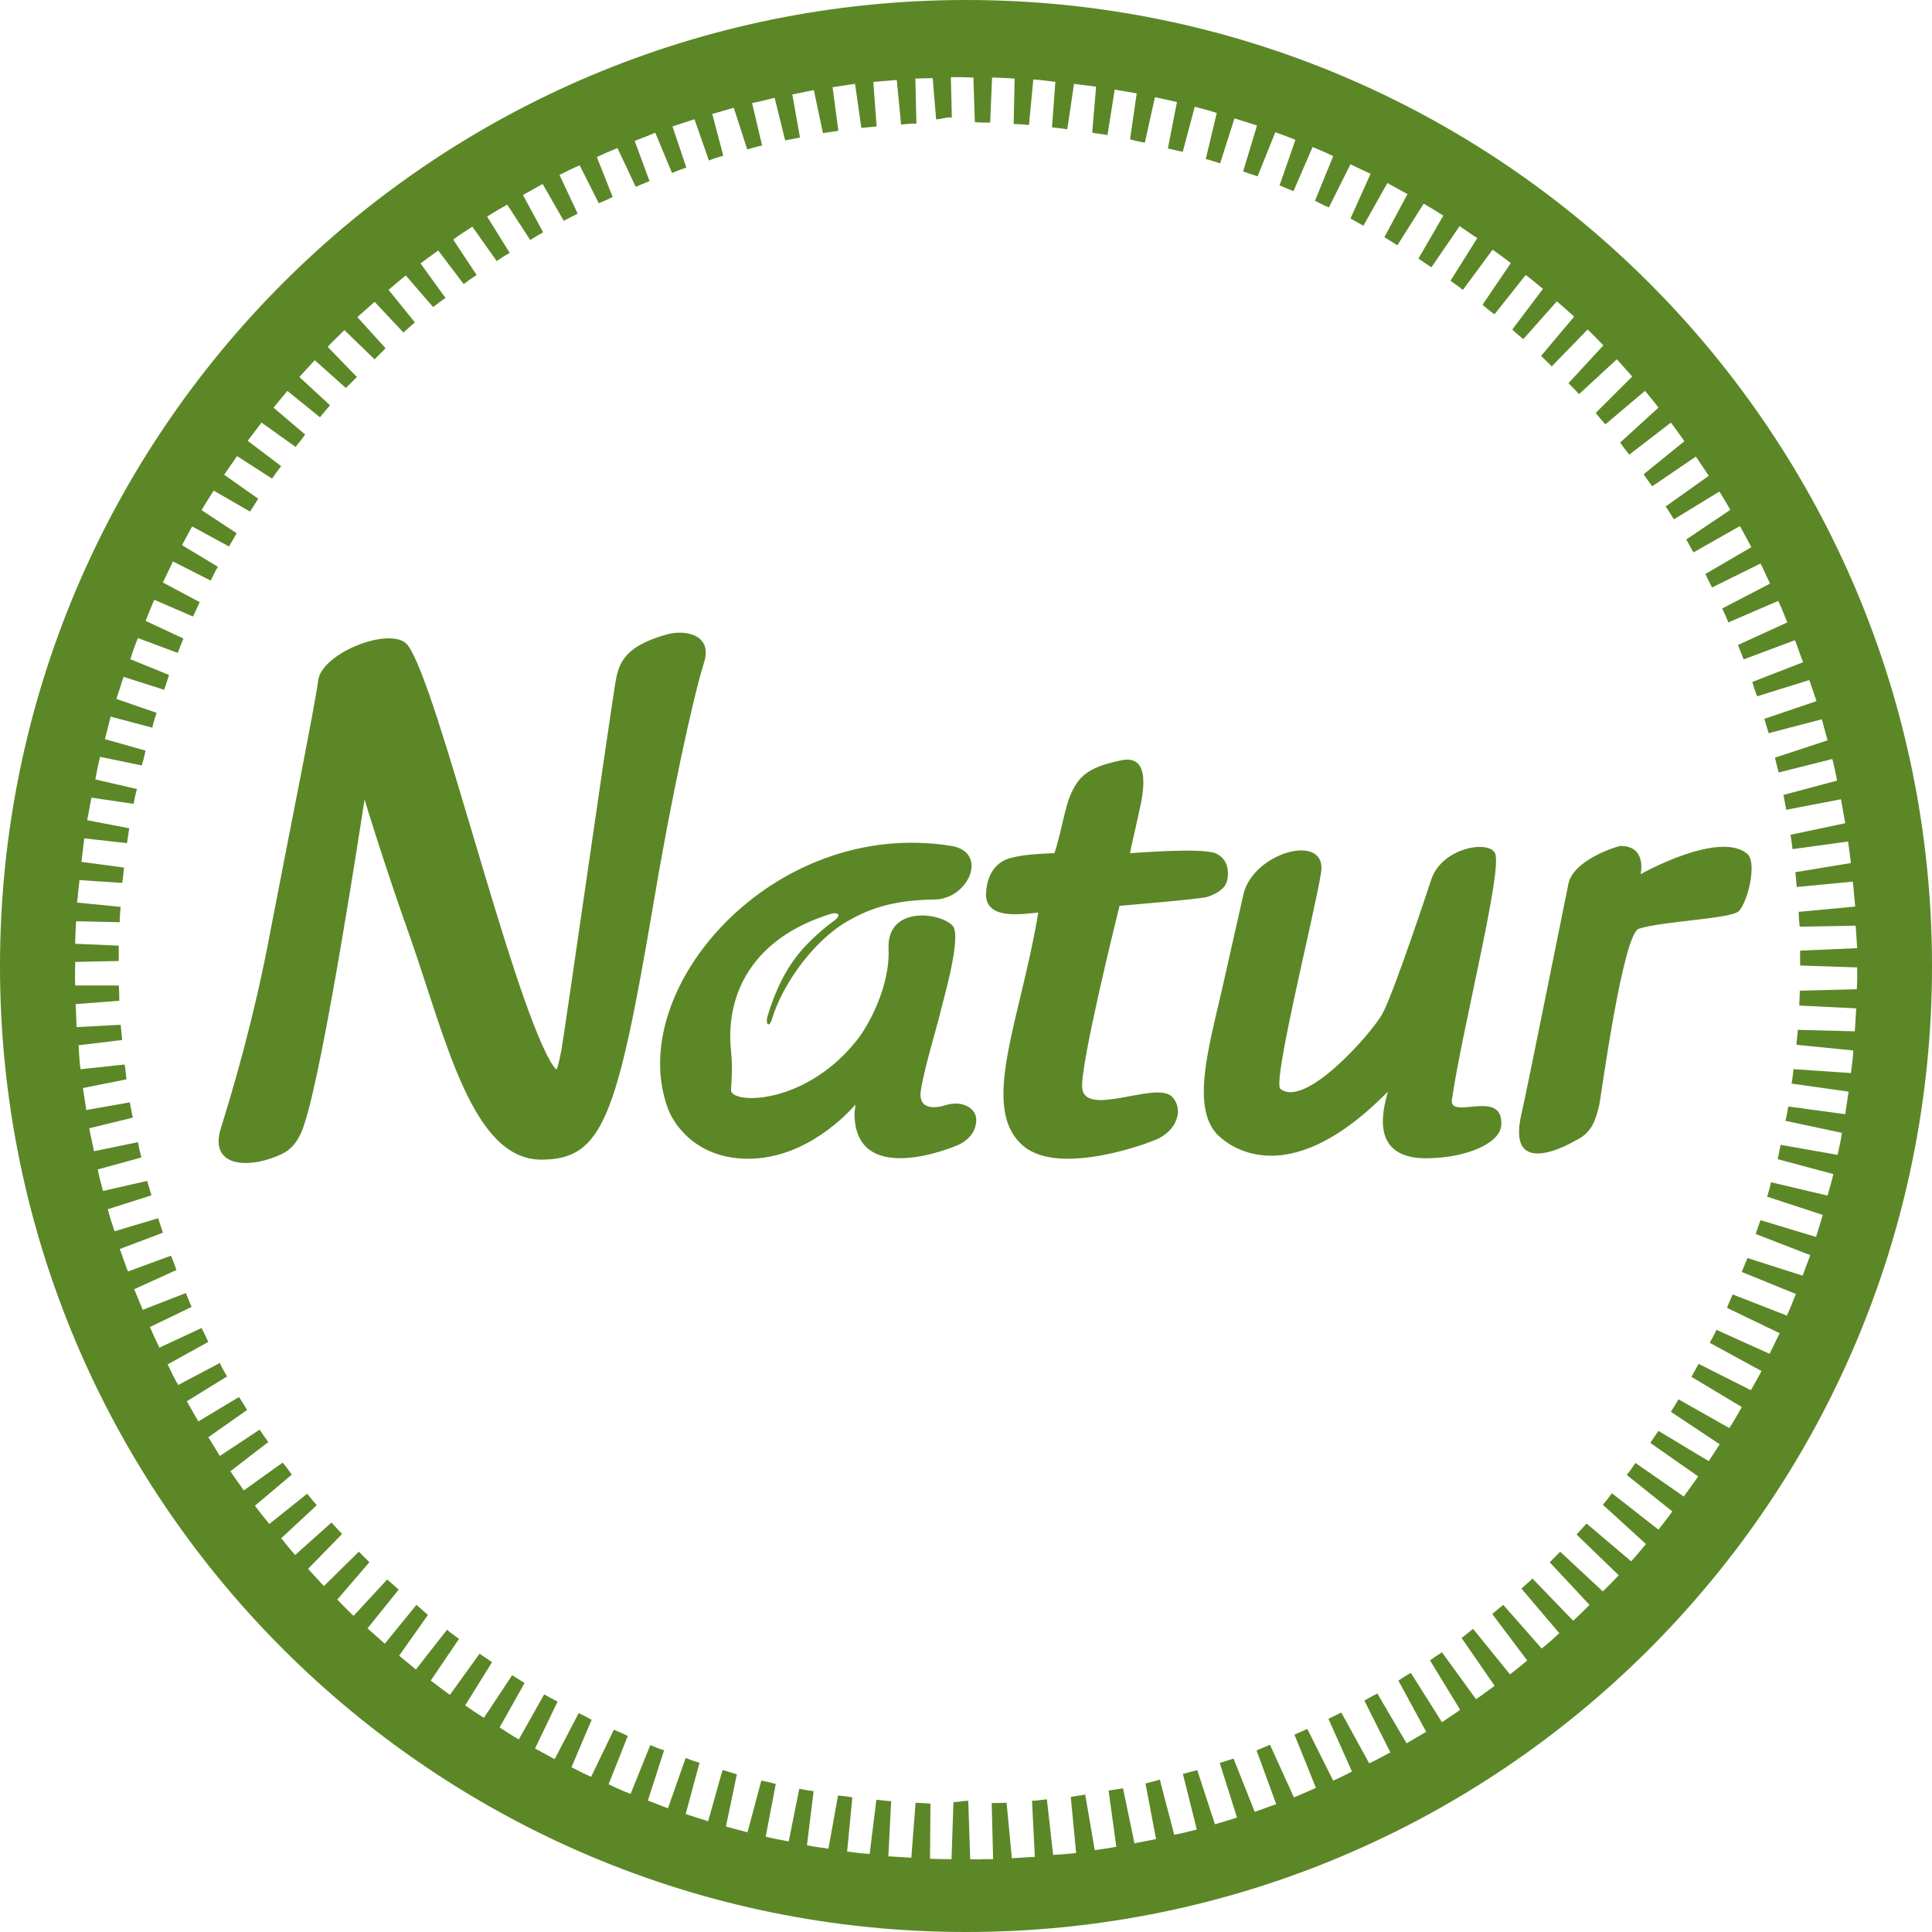 <?xml version="1.0" encoding="utf-8"?>
<!-- Generator: Adobe Illustrator 15.1.0, SVG Export Plug-In . SVG Version: 6.00 Build 0)  -->
<!DOCTYPE svg PUBLIC "-//W3C//DTD SVG 1.1//EN" "http://www.w3.org/Graphics/SVG/1.1/DTD/svg11.dtd">
<svg version="1.1" id="Capa_1" xmlns="http://www.w3.org/2000/svg" xmlns:xlink="http://www.w3.org/1999/xlink" x="0px" y="0px"
	 width="30px" height="30px" viewBox="0 0 30 30" enable-background="new 0 0 30 30" xml:space="preserve">
<g>
	<path fill="#5C8727" d="M28.832,15.361l-0.885,0.022c0,0.082-0.008,0.156-0.008,0.231l0.884,0.044
		c-0.007,0.119-0.014,0.238-0.021,0.356l-0.885-0.022c-0.008,0.075-0.015,0.156-0.022,0.231l0.884,0.089
		c-0.007,0.112-0.022,0.231-0.037,0.35l-0.893-0.06c-0.007,0.075-0.015,0.149-0.03,0.224l0.886,0.125
		c-0.016,0.119-0.038,0.238-0.052,0.35l-0.885-0.119c-0.015,0.074-0.022,0.149-0.045,0.222l0.878,0.187
		c-0.015,0.119-0.044,0.231-0.067,0.342l-0.885-0.156c-0.015,0.075-0.03,0.148-0.045,0.223l0.864,0.231
		c-0.023,0.112-0.061,0.223-0.09,0.334L27.5,18.358c-0.015,0.075-0.037,0.149-0.06,0.224l0.863,0.283
		c-0.03,0.111-0.067,0.223-0.104,0.342l-0.861-0.26c-0.03,0.074-0.053,0.148-0.075,0.215l0.847,0.328
		c-0.038,0.104-0.082,0.215-0.119,0.319l-0.855-0.274c-0.03,0.066-0.061,0.141-0.09,0.216l0.841,0.342
		c-0.044,0.111-0.089,0.223-0.141,0.335L26.905,20.1c-0.03,0.066-0.059,0.134-0.089,0.208l0.818,0.394
		c-0.052,0.104-0.104,0.216-0.156,0.32l-0.825-0.372c-0.03,0.067-0.068,0.134-0.104,0.201l0.803,0.438
		c-0.052,0.104-0.111,0.201-0.164,0.298l-0.812-0.409c-0.037,0.067-0.073,0.134-0.111,0.201l0.781,0.469
		c-0.059,0.111-0.126,0.223-0.193,0.327l-0.789-0.446c-0.037,0.066-0.082,0.133-0.119,0.193l0.759,0.505
		c-0.059,0.089-0.111,0.171-0.171,0.261l-0.781-0.469c-0.044,0.06-0.082,0.125-0.126,0.186l0.744,0.521
		c-0.075,0.104-0.149,0.208-0.224,0.312l-0.751-0.521c-0.044,0.068-0.089,0.127-0.134,0.187l0.707,0.565
		c-0.067,0.097-0.141,0.186-0.216,0.283l-0.722-0.565c-0.044,0.06-0.089,0.119-0.141,0.179l0.67,0.61
		c-0.075,0.089-0.149,0.179-0.231,0.268l-0.692-0.587c-0.051,0.06-0.104,0.112-0.155,0.171l0.654,0.632
		c-0.081,0.089-0.164,0.17-0.246,0.252l-0.662-0.617c-0.052,0.051-0.112,0.111-0.163,0.164l0.618,0.662
		c-0.083,0.083-0.165,0.164-0.253,0.246l-0.633-0.655c-0.059,0.052-0.111,0.104-0.171,0.156l0.588,0.692
		c-0.089,0.083-0.179,0.164-0.274,0.238l-0.596-0.677c-0.06,0.045-0.119,0.096-0.171,0.142l0.543,0.721
		c-0.09,0.075-0.179,0.148-0.268,0.216l-0.573-0.707c-0.059,0.044-0.118,0.097-0.178,0.142l0.513,0.743
		c-0.097,0.067-0.193,0.142-0.289,0.208l-0.529-0.729c-0.06,0.037-0.126,0.082-0.186,0.126l0.468,0.766
		c-0.088,0.067-0.186,0.126-0.282,0.194l-0.483-0.766c-0.068,0.037-0.135,0.081-0.194,0.119l0.432,0.796
		c-0.104,0.059-0.2,0.119-0.305,0.178l-0.454-0.774c-0.066,0.037-0.141,0.074-0.201,0.111l0.403,0.804
		c-0.112,0.059-0.216,0.118-0.328,0.17l-0.433-0.788c-0.066,0.029-0.133,0.067-0.2,0.097l0.365,0.818
		c-0.097,0.052-0.194,0.097-0.291,0.142l-0.402-0.803c-0.066,0.029-0.133,0.06-0.2,0.089l0.334,0.826
		c-0.112,0.052-0.223,0.097-0.342,0.148l-0.372-0.818c-0.067,0.03-0.141,0.06-0.208,0.089l0.305,0.834
		c-0.111,0.037-0.222,0.082-0.334,0.119l-0.328-0.826c-0.074,0.021-0.141,0.044-0.215,0.067l0.268,0.848
		c-0.119,0.037-0.231,0.074-0.343,0.104l-0.274-0.841c-0.075,0.022-0.149,0.038-0.223,0.06l0.216,0.863
		c-0.12,0.029-0.231,0.06-0.351,0.081l-0.223-0.855c-0.074,0.022-0.142,0.037-0.223,0.059l0.164,0.863
		c-0.112,0.022-0.224,0.045-0.335,0.066l-0.178-0.855c-0.075,0.015-0.15,0.022-0.224,0.037l0.12,0.871
		c-0.112,0.023-0.224,0.037-0.335,0.053l-0.148-0.863c-0.075,0.015-0.148,0.022-0.224,0.037l0.083,0.87
		c-0.119,0.015-0.238,0.023-0.357,0.03l-0.097-0.863c-0.082,0.007-0.157,0.022-0.231,0.022l0.044,0.871
		c-0.119,0.007-0.237,0.014-0.357,0.022l-0.082-0.863c-0.074,0.006-0.156,0.006-0.231,0.006l0.022,0.871h-0.148
		c-0.066,0.008-0.134,0-0.208,0l-0.03-0.907c-0.083,0-0.156,0.022-0.23,0.022l-0.03,0.885c-0.111,0-0.223,0-0.334-0.007l0.007-0.855
		c-0.082-0.008-0.156-0.008-0.231-0.014l-0.066,0.854c-0.12-0.007-0.239-0.014-0.357-0.022l0.044-0.855
		c-0.074-0.007-0.156-0.015-0.23-0.023l-0.104,0.841c-0.119-0.007-0.238-0.021-0.35-0.037l0.081-0.841
		c-0.073-0.014-0.148-0.022-0.222-0.03l-0.149,0.826c-0.111-0.015-0.223-0.03-0.334-0.052l0.104-0.841
		c-0.074-0.008-0.149-0.022-0.223-0.037l-0.164,0.818c-0.119-0.022-0.238-0.044-0.357-0.074l0.156-0.819
		c-0.074-0.021-0.149-0.037-0.224-0.052l-0.215,0.803c-0.111-0.03-0.223-0.06-0.335-0.089l0.17-0.812
		c-0.073-0.021-0.148-0.044-0.222-0.067l-0.224,0.796c-0.118-0.037-0.238-0.074-0.349-0.112l0.215-0.795
		c-0.074-0.022-0.141-0.045-0.215-0.075l-0.275,0.781c-0.105-0.037-0.208-0.083-0.312-0.119l0.252-0.782
		c-0.073-0.021-0.147-0.052-0.214-0.081l-0.306,0.759c-0.12-0.045-0.231-0.097-0.342-0.149l0.298-0.751
		c-0.075-0.038-0.149-0.067-0.216-0.097L9.179,27.59c-0.104-0.044-0.201-0.096-0.305-0.149l0.313-0.736
		c-0.067-0.037-0.134-0.074-0.201-0.104l-0.373,0.714c-0.104-0.052-0.201-0.111-0.305-0.164l0.35-0.729
		c-0.074-0.037-0.142-0.074-0.208-0.112l-0.394,0.7c-0.104-0.059-0.202-0.126-0.298-0.186l0.388-0.691
		c-0.068-0.038-0.127-0.083-0.194-0.12l-0.438,0.661c-0.097-0.059-0.194-0.126-0.291-0.193l0.417-0.669
		c-0.067-0.053-0.134-0.09-0.193-0.134l-0.461,0.64c-0.104-0.075-0.2-0.148-0.297-0.223l0.439-0.647
		c-0.06-0.045-0.127-0.089-0.187-0.142l-0.483,0.618c-0.089-0.074-0.178-0.148-0.26-0.215l0.447-0.632
		c-0.06-0.052-0.119-0.104-0.178-0.157l-0.492,0.603c-0.089-0.081-0.178-0.156-0.268-0.238l0.484-0.602
		c-0.06-0.053-0.12-0.104-0.178-0.157L5.49,25.091c-0.09-0.082-0.171-0.171-0.253-0.253l0.499-0.58
		c-0.052-0.052-0.111-0.112-0.164-0.164l-0.543,0.535c-0.082-0.089-0.163-0.178-0.245-0.268l0.528-0.542
		c-0.06-0.06-0.111-0.119-0.164-0.178l-0.565,0.505c-0.075-0.082-0.141-0.171-0.216-0.26l0.551-0.513
		c-0.052-0.059-0.097-0.119-0.149-0.178l-0.587,0.469c-0.075-0.089-0.149-0.186-0.224-0.283l0.573-0.483
		c-0.044-0.061-0.089-0.127-0.142-0.187l-0.603,0.432c-0.066-0.097-0.141-0.193-0.208-0.298l0.588-0.453
		c-0.046-0.06-0.09-0.127-0.134-0.193l-0.618,0.409c-0.059-0.097-0.119-0.194-0.179-0.291l0.603-0.424
		c-0.045-0.067-0.082-0.134-0.126-0.201l-0.632,0.38c-0.06-0.104-0.12-0.209-0.179-0.313l0.625-0.386
		c-0.038-0.068-0.082-0.135-0.112-0.209l-0.647,0.342c-0.06-0.104-0.112-0.208-0.164-0.32l0.632-0.349
		c-0.037-0.075-0.066-0.141-0.104-0.216l-0.655,0.305c-0.052-0.104-0.104-0.216-0.148-0.32l0.647-0.312
		c-0.03-0.075-0.06-0.142-0.089-0.216l-0.669,0.261c-0.044-0.104-0.089-0.215-0.133-0.32l0.655-0.298
		c-0.023-0.074-0.053-0.149-0.083-0.223l-0.669,0.245c-0.044-0.111-0.082-0.229-0.126-0.349l0.669-0.253
		c-0.022-0.074-0.052-0.149-0.075-0.224l-0.676,0.202c-0.038-0.112-0.075-0.224-0.105-0.342l0.678-0.216
		c-0.022-0.074-0.045-0.149-0.067-0.224l-0.685,0.156c-0.03-0.111-0.059-0.215-0.082-0.334l0.677-0.186
		c-0.022-0.082-0.038-0.156-0.052-0.238l-0.684,0.141c-0.022-0.118-0.052-0.238-0.074-0.356l0.676-0.165
		c-0.015-0.081-0.029-0.155-0.045-0.238l-0.676,0.119c-0.015-0.112-0.037-0.23-0.052-0.341l0.676-0.135
		c-0.008-0.074-0.015-0.156-0.029-0.23L1.25,16.603c-0.016-0.119-0.023-0.246-0.03-0.372l0.677-0.082
		c-0.008-0.081-0.016-0.156-0.023-0.237L1.19,15.949c-0.008-0.12-0.008-0.238-0.015-0.357l0.677-0.052c0-0.082,0-0.156-0.008-0.238
		H1.168c-0.007-0.119,0-0.246,0-0.365l0.676-0.015v-0.238l-0.676-0.029c0-0.119,0.007-0.238,0.014-0.35l0.677,0.015
		c0-0.082,0.007-0.156,0.014-0.238l-0.677-0.067c0.016-0.119,0.023-0.231,0.038-0.349l0.663,0.044
		c0.014-0.082,0.021-0.164,0.029-0.238l-0.662-0.089c0.015-0.12,0.03-0.238,0.045-0.365l0.662,0.074
		c0.015-0.074,0.022-0.156,0.037-0.23l-0.654-0.126c0.022-0.119,0.044-0.231,0.066-0.35l0.655,0.096
		c0.015-0.082,0.029-0.156,0.052-0.23L1.48,12.103c0.022-0.119,0.044-0.231,0.074-0.351l0.647,0.134
		c0.023-0.074,0.045-0.156,0.06-0.23l-0.632-0.179c0.03-0.118,0.059-0.23,0.089-0.349l0.647,0.171
		c0.014-0.074,0.044-0.156,0.067-0.23l-0.625-0.216c0.037-0.112,0.074-0.224,0.111-0.343l0.632,0.201
		c0.023-0.074,0.052-0.155,0.075-0.23l-0.602-0.245c0.037-0.112,0.074-0.224,0.119-0.328l0.617,0.23
		c0.03-0.074,0.06-0.148,0.089-0.223L2.261,9.641c0.044-0.111,0.089-0.223,0.134-0.328l0.602,0.26C3.034,9.5,3.064,9.425,3.101,9.35
		L2.529,9.045C2.582,8.935,2.633,8.83,2.685,8.718l0.588,0.298C3.31,8.941,3.339,8.867,3.384,8.801L2.826,8.465l0.157-0.291
		l0.573,0.312C3.6,8.413,3.637,8.346,3.675,8.28L3.131,7.922C3.19,7.818,3.258,7.714,3.318,7.618l0.564,0.326
		c0.045-0.066,0.089-0.133,0.127-0.2L3.481,7.372c0.067-0.097,0.133-0.193,0.2-0.29l0.543,0.35c0.045-0.067,0.09-0.127,0.142-0.194
		l-0.52-0.393C3.92,6.747,3.987,6.658,4.061,6.562L4.59,6.94c0.051-0.067,0.104-0.126,0.148-0.193L4.247,6.33
		c0.067-0.081,0.141-0.171,0.215-0.26l0.506,0.409c0.052-0.06,0.104-0.126,0.156-0.186L4.649,5.854
		c0.081-0.09,0.156-0.171,0.238-0.261l0.484,0.432c0.059-0.06,0.111-0.111,0.171-0.171L5.088,5.386
		c0.081-0.089,0.171-0.171,0.26-0.26L5.816,5.58c0.061-0.06,0.112-0.112,0.171-0.172L5.549,4.924
		c0.09-0.081,0.179-0.156,0.268-0.237l0.447,0.476C6.323,5.11,6.382,5.059,6.442,5.006L6.033,4.5C6.122,4.426,6.211,4.352,6.3,4.277
		l0.425,0.491c0.06-0.044,0.126-0.097,0.193-0.141L6.53,4.09c0.09-0.066,0.179-0.133,0.275-0.2L7.2,4.411
		C7.268,4.359,7.334,4.314,7.401,4.27L7.037,3.72c0.097-0.074,0.2-0.134,0.297-0.201l0.379,0.535
		C7.781,4.009,7.84,3.965,7.915,3.928L7.564,3.363c0.104-0.067,0.209-0.127,0.312-0.186l0.357,0.55
		c0.067-0.044,0.133-0.081,0.201-0.119l-0.313-0.58c0.105-0.06,0.202-0.112,0.305-0.171l0.328,0.572
		c0.067-0.036,0.141-0.074,0.216-0.111L8.688,2.716c0.104-0.053,0.208-0.104,0.313-0.149l0.296,0.588
		c0.075-0.03,0.149-0.06,0.216-0.098L9.268,2.44c0.104-0.052,0.216-0.097,0.32-0.141l0.283,0.602c0.074-0.03,0.142-0.06,0.215-0.089
		L9.855,2.188c0.112-0.045,0.216-0.082,0.32-0.127l0.26,0.625c0.075-0.03,0.149-0.061,0.223-0.083l-0.216-0.64
		c0.119-0.038,0.231-0.074,0.342-0.111l0.224,0.64c0.074-0.03,0.148-0.052,0.223-0.075l-0.171-0.647
		c0.111-0.03,0.224-0.067,0.334-0.097l0.209,0.647c0.074-0.022,0.157-0.045,0.231-0.06L11.678,1.6c0.12-0.022,0.23-0.052,0.35-0.082
		l0.164,0.662c0.074-0.015,0.156-0.03,0.23-0.044l-0.119-0.669c0.112-0.023,0.224-0.045,0.334-0.068l0.142,0.669
		c0.074-0.015,0.156-0.022,0.239-0.037l-0.09-0.677c0.119-0.015,0.231-0.037,0.349-0.052l0.098,0.684
		c0.081-0.008,0.156-0.015,0.237-0.022l-0.051-0.692c0.118-0.008,0.246-0.022,0.364-0.03l0.067,0.692
		c0.081-0.008,0.156-0.015,0.238-0.015L14.214,1.22c0.09,0,0.18-0.007,0.269-0.007l0.053,0.64c0.066,0,0.147-0.03,0.215-0.03h0.029
		l-0.015-0.625c0.119,0,0.231,0,0.35,0.007l0.022,0.691c0.083,0.008,0.156,0.008,0.238,0.008l0.03-0.699
		c0.119,0,0.231,0.008,0.35,0.015L15.74,1.926c0.082,0,0.157,0.008,0.238,0.015l0.067-0.707c0.111,0.007,0.223,0.022,0.343,0.037
		l-0.053,0.707c0.074,0.008,0.157,0.015,0.238,0.03l0.104-0.706c0.12,0.015,0.23,0.03,0.343,0.044l-0.06,0.714
		c0.074,0.015,0.157,0.022,0.237,0.037l0.112-0.706c0.111,0.022,0.23,0.037,0.342,0.059l-0.104,0.714
		c0.083,0.023,0.157,0.038,0.23,0.052l0.157-0.707c0.112,0.022,0.23,0.052,0.342,0.075l-0.141,0.721
		c0.074,0.015,0.149,0.037,0.231,0.052l0.186-0.699c0.119,0.029,0.23,0.06,0.342,0.097L18.723,2.47
		c0.074,0.015,0.148,0.045,0.223,0.067l0.223-0.699c0.119,0.038,0.238,0.074,0.35,0.111l-0.216,0.714
		c0.075,0.023,0.149,0.053,0.225,0.075l0.275-0.685c0.104,0.038,0.208,0.075,0.312,0.119l-0.246,0.707
		c0.075,0.029,0.142,0.06,0.216,0.089l0.297-0.685c0.112,0.045,0.216,0.09,0.32,0.142l-0.283,0.692
		c0.075,0.038,0.142,0.074,0.216,0.104l0.335-0.67c0.104,0.052,0.207,0.097,0.312,0.148L20.97,3.393
		c0.066,0.036,0.133,0.074,0.201,0.112l0.372-0.663c0.104,0.06,0.208,0.112,0.312,0.172l-0.358,0.669
		c0.068,0.044,0.135,0.082,0.201,0.126l0.409-0.647c0.104,0.06,0.209,0.126,0.305,0.186l-0.387,0.668
		c0.067,0.046,0.134,0.09,0.202,0.135l0.438-0.64c0.089,0.06,0.178,0.126,0.274,0.186l-0.416,0.663
		c0.067,0.045,0.133,0.096,0.193,0.141l0.461-0.624c0.097,0.067,0.193,0.14,0.283,0.208l-0.439,0.647
		c0.06,0.051,0.119,0.104,0.186,0.148l0.484-0.61c0.089,0.066,0.179,0.141,0.268,0.215l-0.476,0.632
		c0.051,0.053,0.111,0.097,0.171,0.149l0.521-0.587c0.089,0.075,0.179,0.156,0.268,0.238l-0.513,0.61
		c0.053,0.052,0.112,0.104,0.165,0.163l0.557-0.573c0.089,0.082,0.164,0.164,0.245,0.246l-0.542,0.588
		c0.06,0.059,0.112,0.11,0.164,0.17l0.587-0.542c0.083,0.089,0.156,0.178,0.239,0.268l-0.566,0.564
		c0.044,0.061,0.097,0.119,0.149,0.179l0.616-0.521c0.067,0.082,0.143,0.171,0.209,0.26l-0.595,0.543
		C25.202,6.94,25.254,7,25.299,7.06l0.647-0.498c0.074,0.097,0.141,0.193,0.209,0.289l-0.633,0.514
		c0.044,0.067,0.089,0.126,0.134,0.186l0.677-0.461c0.066,0.097,0.134,0.2,0.201,0.298l-0.669,0.476
		c0.044,0.067,0.089,0.134,0.126,0.201l0.707-0.432c0.06,0.09,0.112,0.187,0.171,0.283l-0.685,0.461
		c0.037,0.067,0.074,0.134,0.111,0.201l0.722-0.409c0.058,0.104,0.119,0.216,0.178,0.327l-0.714,0.417
		c0.038,0.075,0.067,0.142,0.104,0.209l0.753-0.372c0.052,0.104,0.096,0.208,0.147,0.312l-0.743,0.387
		c0.038,0.076,0.067,0.142,0.096,0.216l0.774-0.334c0.052,0.111,0.097,0.223,0.141,0.334l-0.766,0.35
		c0.03,0.074,0.059,0.148,0.088,0.224l0.797-0.298c0.044,0.112,0.082,0.23,0.126,0.342l-0.788,0.306
		c0.022,0.074,0.044,0.149,0.075,0.223l0.81-0.252c0.037,0.111,0.075,0.215,0.112,0.327l-0.811,0.275
		c0.023,0.074,0.045,0.149,0.067,0.223l0.826-0.216c0.029,0.111,0.06,0.216,0.089,0.327l-0.817,0.269
		c0.021,0.081,0.036,0.148,0.058,0.23l0.833-0.209c0.03,0.112,0.052,0.224,0.074,0.335l-0.833,0.223
		c0.015,0.074,0.03,0.157,0.044,0.23l0.849-0.163c0.021,0.119,0.044,0.246,0.067,0.372l-0.849,0.179
		c0.008,0.075,0.023,0.149,0.03,0.223l0.863-0.118c0.014,0.111,0.029,0.223,0.044,0.334l-0.863,0.142
		c0.007,0.081,0.015,0.155,0.022,0.23l0.87-0.083c0.016,0.127,0.023,0.26,0.038,0.387l-0.878,0.082c0,0.075,0.007,0.149,0.015,0.23
		l0.87-0.015c0.007,0.111,0.015,0.23,0.023,0.349l-0.886,0.038v0.067v0.164l0.886,0.03C28.84,15.13,28.84,15.25,28.832,15.361
		 M15.003,0C6.717,0,0,6.717,0,15.003C0,23.283,6.717,30,15.003,30C23.291,30,30,23.283,30,15.003C30,6.717,23.291,0,15.003,0"/>
	<g>
		<path fill="#5C8727" d="M27.128,13.255c-0.431-0.35-1.577,0.275-1.652,0.32c0.008-0.045,0.083-0.439-0.312-0.439
			c-0.044,0-0.744,0.216-0.811,0.595c-0.067,0.32-0.662,3.295-0.729,3.57c-0.245,1.056,0.812,0.425,0.841,0.409
			c0.096-0.045,0.17-0.104,0.223-0.179c0.059-0.074,0.104-0.192,0.148-0.386c0.03-0.156,0.364-2.634,0.61-2.723
			c0.364-0.119,1.443-0.155,1.555-0.275C27.136,14.014,27.293,13.388,27.128,13.255"/>
		<path fill="#5C8727" d="M21.549,16.952c-0.022,0.134-0.365,1.042,0.61,1.034c0.639-0.007,1.146-0.246,1.153-0.521
			c0.03-0.573-0.818-0.059-0.766-0.394c0.155-1.079,0.795-3.578,0.668-3.824c-0.104-0.208-0.825-0.082-0.989,0.409
			c-0.022,0.067-0.594,1.801-0.766,2.098c-0.164,0.29-1.19,1.465-1.578,1.153c-0.125-0.112,0.536-2.737,0.632-3.355
			c0.104-0.632-1.048-0.328-1.205,0.334c-0.088,0.395-0.141,0.625-0.342,1.518c-0.208,0.894-0.455,1.778-0.075,2.201
			C18.991,17.71,19.913,18.618,21.549,16.952"/>
		<path fill="#5C8727" d="M18.291,17.286v-0.029c0-0.089-0.037-0.179-0.104-0.238c-0.261-0.223-1.339,0.335-1.383-0.126
			c-0.029-0.365,0.521-2.589,0.58-2.827c0.067-0.007,1.25-0.104,1.369-0.14c0.186-0.068,0.304-0.15,0.312-0.321
			c0.022-0.253-0.141-0.334-0.193-0.357c-0.253-0.089-1.272,0-1.324,0c0.023-0.141,0.052-0.23,0.142-0.654
			c0.171-0.714-0.022-0.855-0.312-0.781c-0.193,0.044-0.499,0.111-0.654,0.342c-0.193,0.282-0.193,0.595-0.35,1.093
			c-0.432,0.015-0.572,0.045-0.706,0.082c-0.12,0.037-0.335,0.156-0.357,0.536c-0.022,0.438,0.588,0.32,0.811,0.305
			c-0.275,1.673-0.93,3.05-0.223,3.63c0.565,0.469,1.985-0.06,2.112-0.134C18.224,17.547,18.276,17.391,18.291,17.286"/>
		<path fill="#5C8727" d="M14.683,17.161c-0.111,0.036-0.453,0.111-0.379-0.261c0.059-0.343,0.23-0.908,0.282-1.116
			c0.045-0.208,0.364-1.257,0.202-1.414c-0.202-0.208-1.027-0.305-0.99,0.372c0.022,0.551-0.291,1.168-0.514,1.437
			c-0.81,0.997-1.948,0.967-1.933,0.743c0.007-0.149,0.029-0.298,0-0.609c-0.09-0.885,0.342-1.749,1.546-2.121
			c0.075-0.022,0.12-0.007,0.12,0.014c0.007,0.016-0.008,0.053-0.083,0.104c-0.171,0.127-0.327,0.268-0.469,0.424
			c-0.283,0.32-0.439,0.692-0.543,1.034c-0.044,0.142,0.022,0.201,0.067,0.052c0.141-0.483,0.603-1.182,1.161-1.51
			c0.297-0.171,0.662-0.334,1.354-0.342c0.536,0,0.855-0.736,0.268-0.833c-2.775-0.446-5.096,2.238-4.396,4.091
			c0.067,0.179,0.395,0.767,1.242,0.767c0.908,0,1.562-0.722,1.666-0.841c-0.007,0.044-0.007,0.081-0.015,0.119
			c-0.015,1.183,1.525,0.55,1.629,0.499c0.2-0.105,0.252-0.246,0.26-0.351C15.182,17.212,14.944,17.078,14.683,17.161"/>
		<path fill="#5C8727" d="M6.367,14.549c0.565,1.614,0.967,3.458,2.039,3.458c0.952,0,1.175-0.647,1.74-3.972
			c0.26-1.555,0.61-3.191,0.789-3.756c0.127-0.409-0.268-0.506-0.565-0.432c-0.714,0.194-0.767,0.484-0.818,0.774
			c-0.126,0.803-0.796,5.482-0.834,5.683c-0.037,0.187-0.059,0.269-0.074,0.305c-0.023-0.015-0.052-0.052-0.097-0.126
			c-0.647-1.146-1.741-5.794-2.209-6.456c-0.23-0.328-1.347,0.104-1.398,0.542c-0.06,0.447-0.417,2.203-0.737,3.869
			c-0.26,1.398-0.602,2.53-0.773,3.079c-0.201,0.648,0.506,0.625,0.959,0.395c0.202-0.097,0.292-0.312,0.335-0.454
			c0.305-0.893,0.907-4.85,0.937-5.044C5.676,12.473,5.988,13.485,6.367,14.549"/>
	</g>
</g>
</svg>
